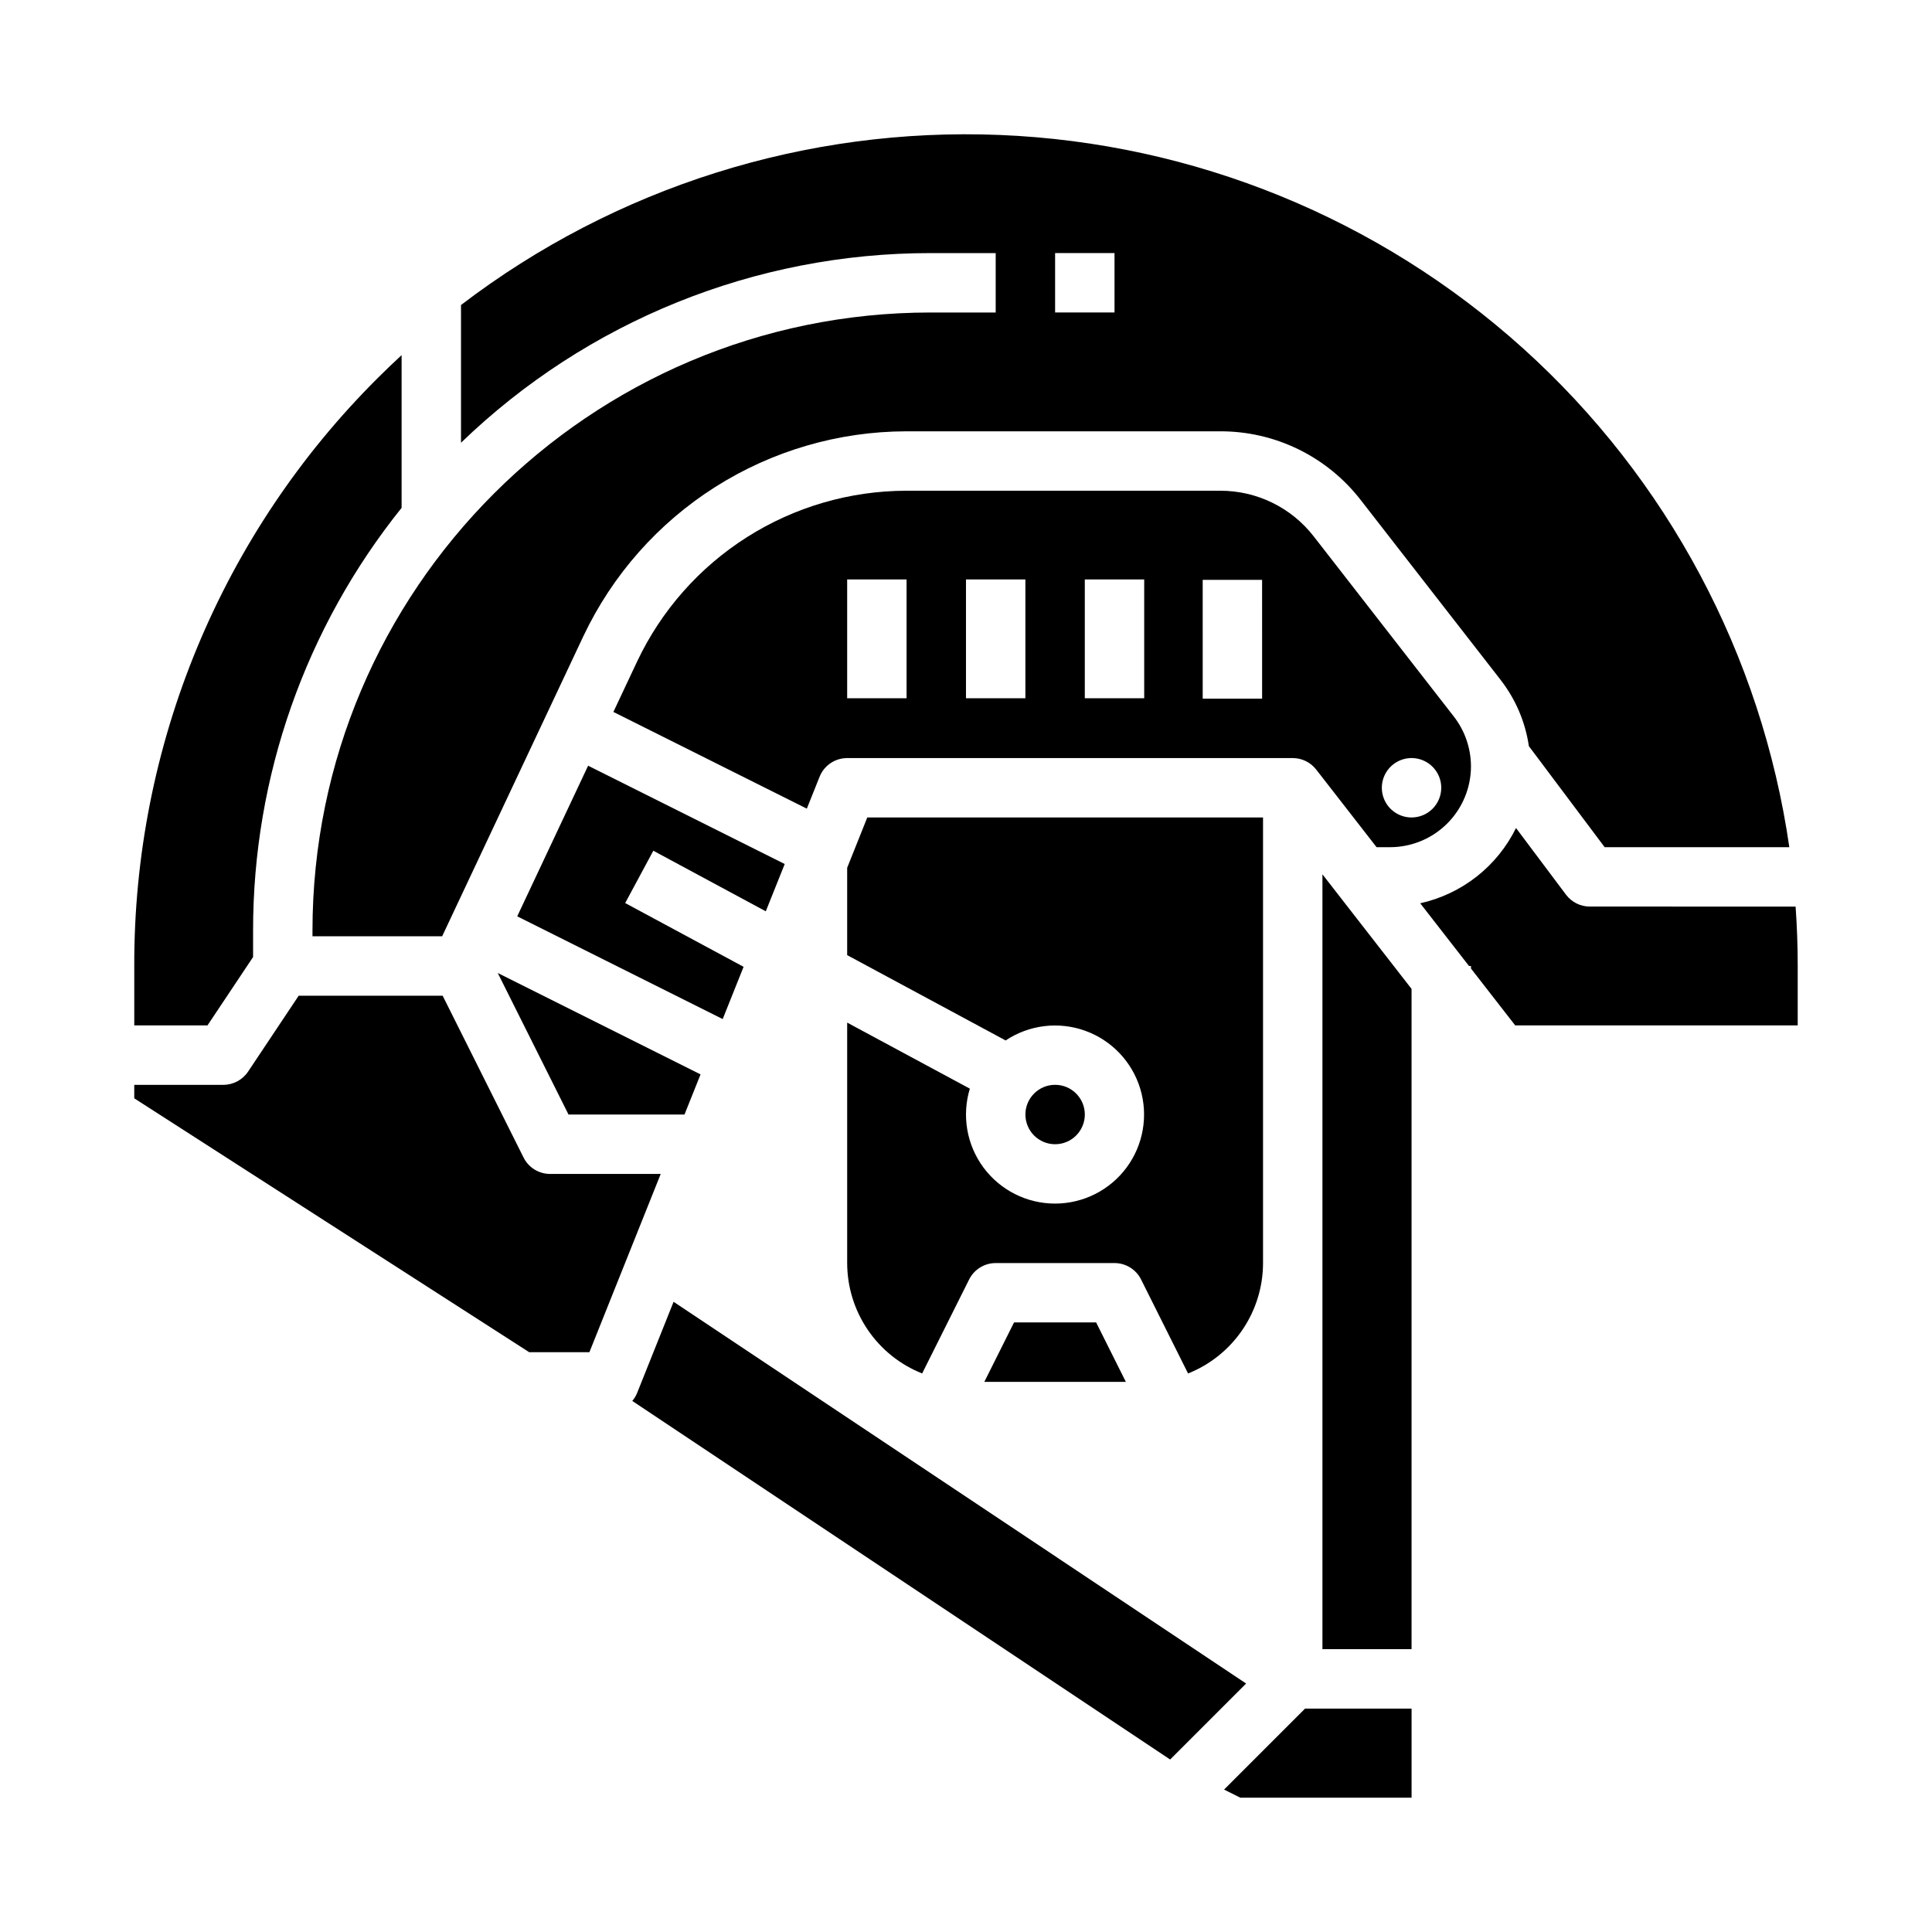 <?xml version="1.0" encoding="UTF-8"?>
<!-- Uploaded to: SVG Repo, www.svgrepo.com, Generator: SVG Repo Mixer Tools -->
<svg fill="#000000" width="800px" height="800px" version="1.1" viewBox="144 144 512 512" xmlns="http://www.w3.org/2000/svg">
 <g>
  <path d="m565.31 384.25c-2.481 0-4.812-1.168-6.301-3.148l-13.25-17.668c-4.996 10.156-14.336 17.492-25.387 19.945l12.926 16.617h0.523v0.672l11.723 15.07h74.867v-15.742c0-5.277-0.188-10.527-0.559-15.742z"/>
  <path d="m549.17 341.74 20.078 26.77h48.941c-7.363-50.926-32.305-97.672-70.508-132.14-38.203-34.469-87.258-54.492-138.67-56.602-51.414-2.106-101.94 13.836-142.84 45.062v36.5c33.391-32.266 78.02-50.289 124.46-50.258h17.238v15.742h-17.238c-90.328 0-163.82 73.492-163.82 163.82v1.492h34.363l37.449-79.582h0.004c7.672-16.191 19.77-29.879 34.895-39.477 15.129-9.598 32.664-14.719 50.578-14.766h83.238c14.586-0.047 28.363 6.695 37.285 18.234l37.113 47.715-0.004 0.004c3.945 5.09 6.504 11.113 7.434 17.488zm-109.81-114.93h-15.746v-15.742h15.742z"/>
  <path d="m533.82 347.08c-0.008-4.766-1.598-9.395-4.516-13.16l-37.113-47.715c-5.945-7.695-15.133-12.188-24.855-12.156h-83.238c-14.93 0.039-29.543 4.305-42.148 12.305-12.605 7.996-22.688 19.402-29.078 32.895l-6.316 13.422 51.262 25.629 3.383-8.457v0.004c1.195-2.988 4.09-4.949 7.309-4.949h118.08c2.43 0 4.723 1.121 6.215 3.039l16.004 20.578h3.582c5.68-0.008 11.129-2.269 15.148-6.285 4.016-4.019 6.277-9.469 6.285-15.148zm-149.57-18.039h-15.742v-31.488h15.742zm31.488 0h-15.742v-31.488h15.742zm31.488 0h-15.742v-31.488h15.742zm31.246 0.109h-15.742l-0.004-31.484h15.742zm39.602 31.488c-3.184 0-6.055-1.918-7.273-4.859s-0.543-6.324 1.707-8.578c2.254-2.25 5.637-2.926 8.578-1.707s4.859 4.09 4.859 7.273c0 2.09-0.828 4.09-2.305 5.566-1.477 1.477-3.477 2.305-5.566 2.305z"/>
  <path d="m472.71 620.41h45.371v-23.613h-28.227l-21.461 21.457z"/>
  <path d="m300.2 502.34 18.895-47.23-29.309-0.004c-2.981 0-5.707-1.684-7.039-4.352l-21.441-42.879h-38.152l-13.406 20.109h-0.004c-1.457 2.191-3.918 3.508-6.547 3.508h-23.617v3.574l104.65 67.273z"/>
  <path d="m412.73 494.46-7.871 15.746h37.504l-7.875-15.746z"/>
  <path d="m431.49 439.36c0 4.348-3.527 7.871-7.875 7.871-4.348 0-7.871-3.523-7.871-7.871s3.523-7.871 7.871-7.871c4.348 0 7.875 3.523 7.875 7.871"/>
  <path d="m211.07 397.62v-6.984c-0.039-40.746 13.848-80.281 39.359-112.05v-40.473c-2.125 1.969-4.231 3.969-6.289 6.027v0.004c-20.531 20.418-36.809 44.707-47.891 71.461-11.082 26.754-16.746 55.441-16.668 84.398v15.742h19.402z"/>
  <path d="m281.07 386.84 54.449 27.223 5.539-13.848-31.379-16.898 7.461-13.863 29.801 16.051 5.016-12.531-52.102-26.051z"/>
  <path d="m311.56 515.26 142.54 95.027 20.137-20.137-151.73-101.16-9.656 24.137c-0.312 0.773-0.746 1.492-1.285 2.129z"/>
  <path d="m294.66 439.36h30.738l4.254-10.633-53.742-26.871z"/>
  <path d="m494.46 581.05h23.617v-174.98l-23.617-30.363z"/>
  <path d="m368.51 415v63.723c0.008 6.305 1.902 12.461 5.445 17.676 3.539 5.215 8.562 9.25 14.422 11.582l12.453-24.906h-0.004c1.336-2.668 4.062-4.352 7.043-4.352h31.488c2.981 0 5.707 1.684 7.039 4.352l12.453 24.906c5.856-2.332 10.879-6.367 14.422-11.582 3.539-5.215 5.438-11.371 5.445-17.676v-118.08h-104.88l-5.328 13.328v23.148l41.996 22.613c6.215-4.144 14.027-5.102 21.059-2.578 7.031 2.523 12.453 8.23 14.617 15.379 2.16 7.152 0.809 14.906-3.644 20.902-4.457 6-11.488 9.531-18.961 9.527-7.469-0.004-14.496-3.547-18.945-9.551-4.445-6.004-5.785-13.758-3.613-20.906z"/>
 </g>
</svg>